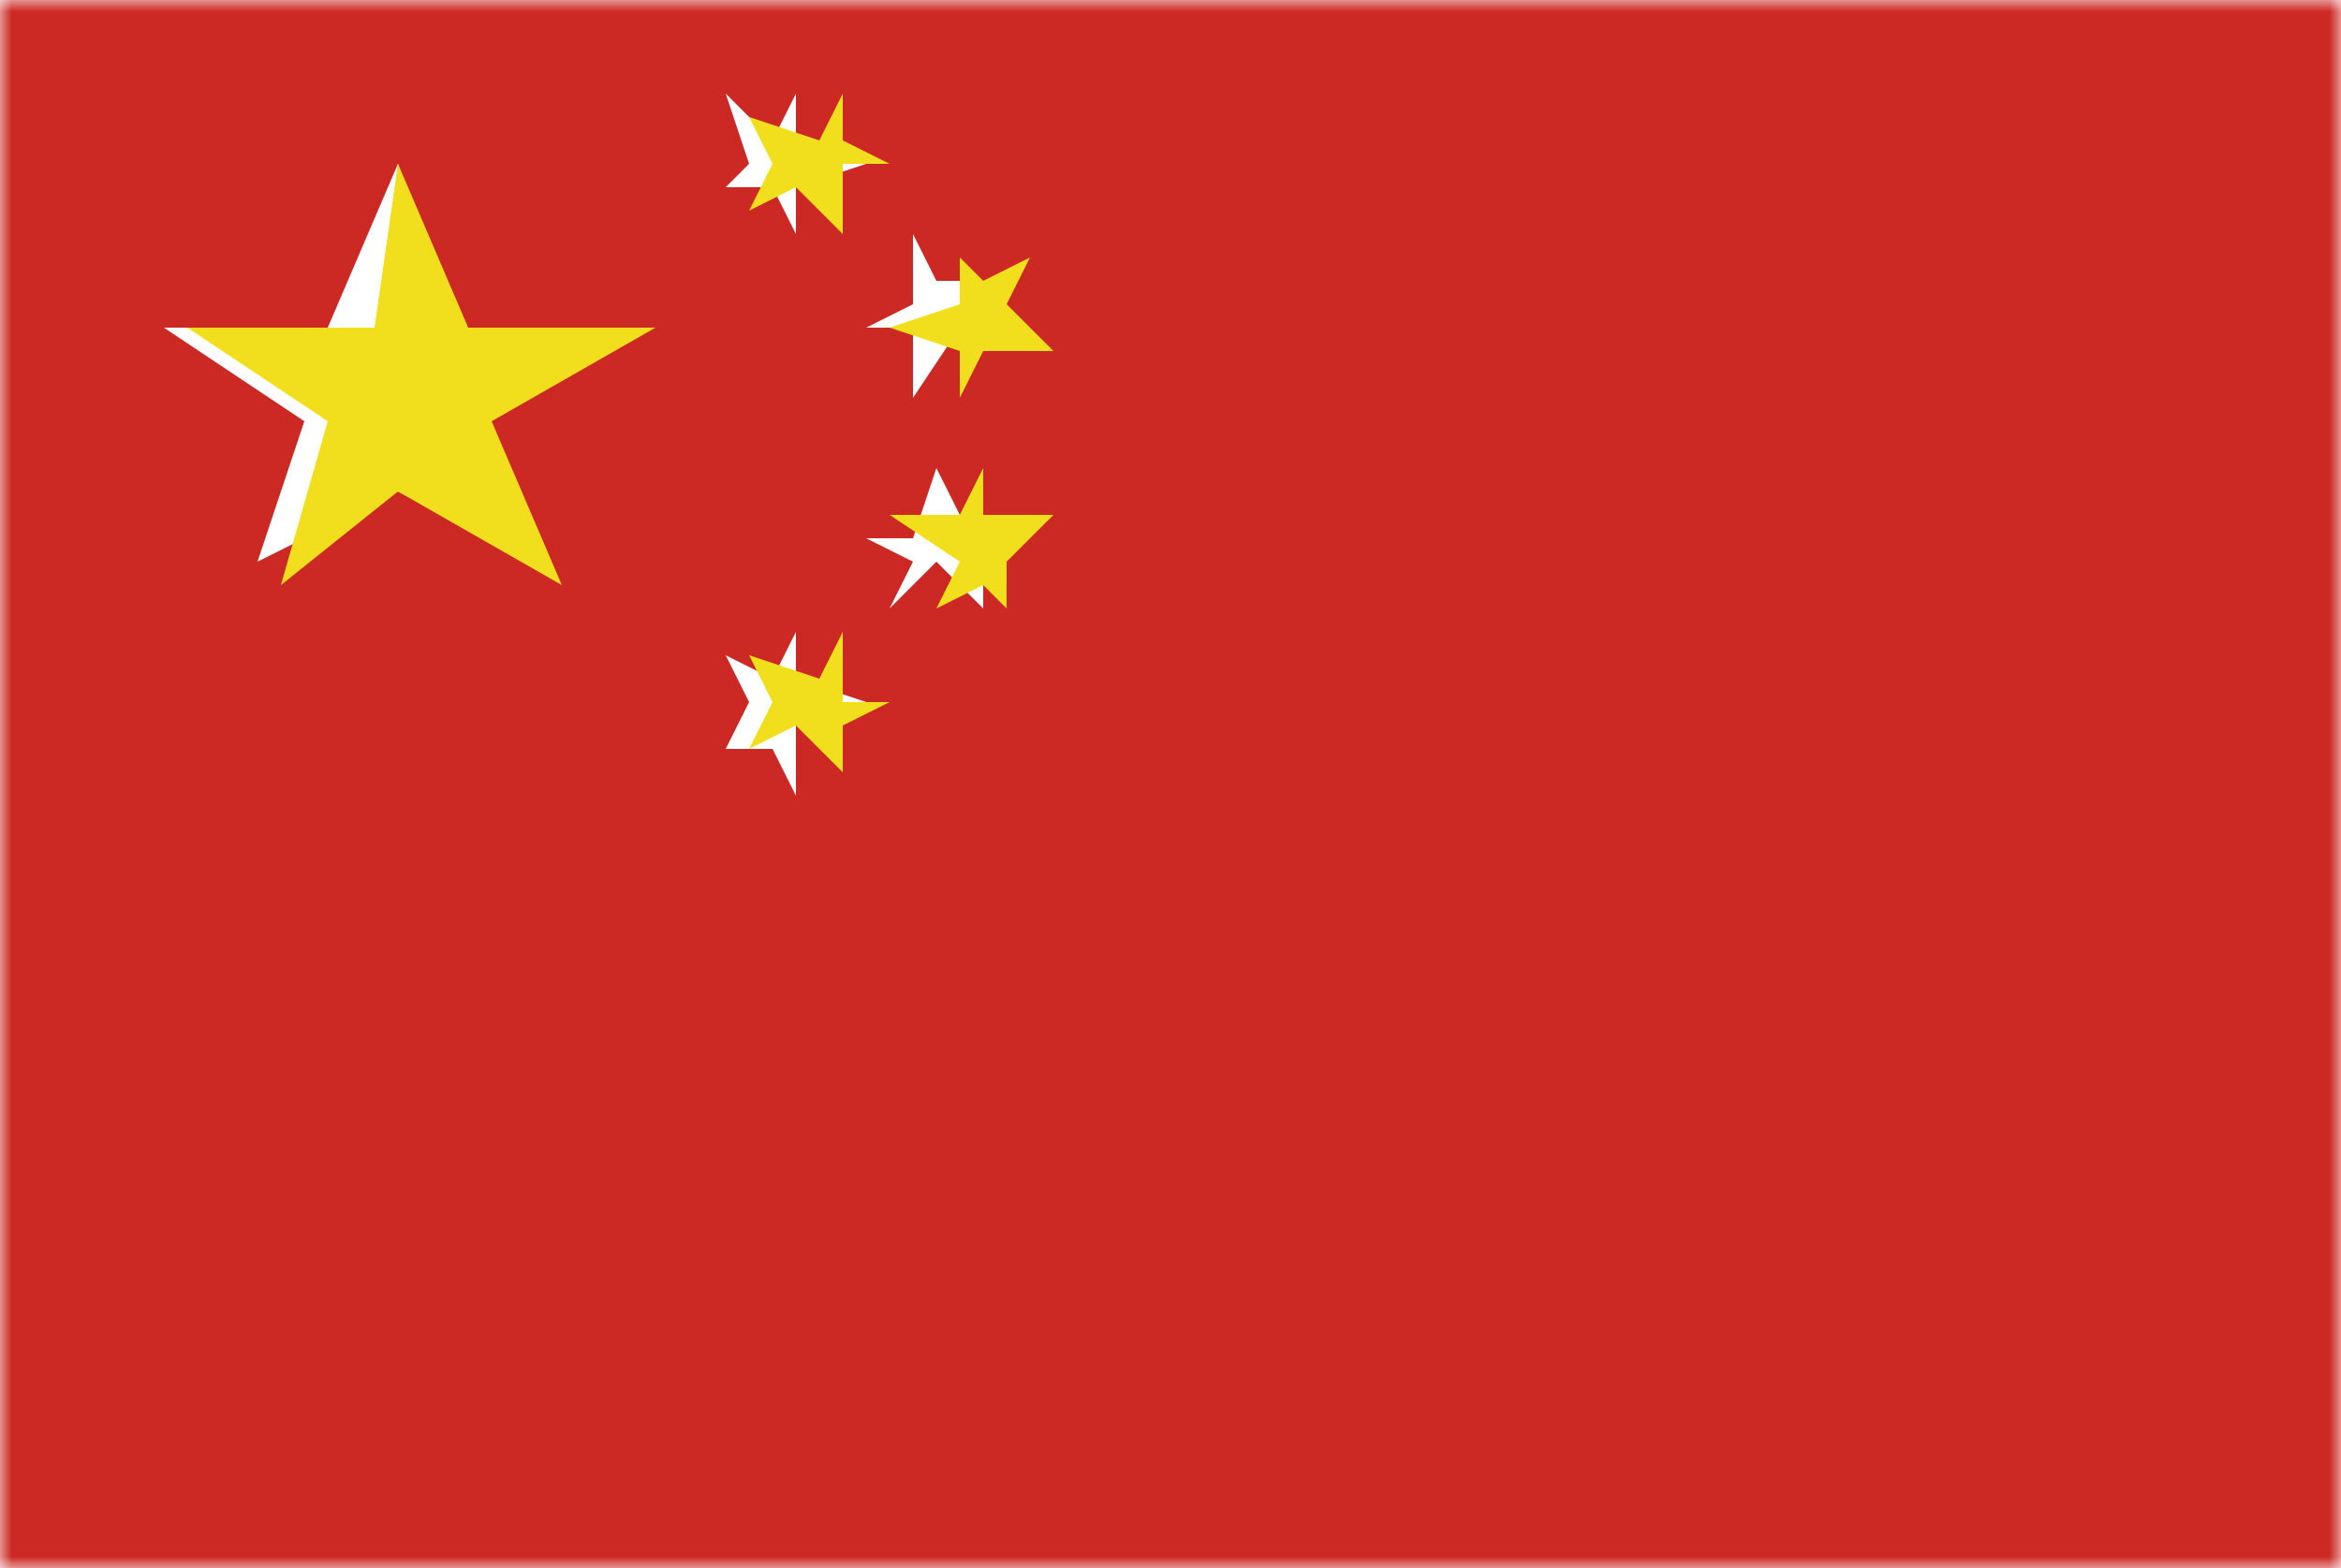 <svg width="100" height="67" fill="none" xmlns="http://www.w3.org/2000/svg"><mask id="a" style="mask-type:luminance" maskUnits="userSpaceOnUse" x="0" y="0" width="100" height="67"><path d="M0 0h100v67H0V0Z" fill="#fff"/></mask><g mask="url(#a)"><path fill-rule="evenodd" clip-rule="evenodd" d="m42 13 1-1h-3l-1-2v3l-2 1h2v3l2-3 2 1-1-2Zm0 11 1-2h-2l-1-2-1 3h-2l2 1-1 2 2-2 2 2v-2ZM34 4l-1 2-2-2 1 3-1 1h2l1 2V8l3-1h-3V4Zm-7 10h-8l-2-7-3 7H7l6 4-2 6 6-3 6 3-3-6 7-4Zm7 15v-2l-1 2-2-1 1 2-1 2h2l1 2v-3l3-1-3-1Zm66 38H0V0h100v67Z" fill="#CD2924"/></g><path fill-rule="evenodd" clip-rule="evenodd" d="M36 30h2l-2 1v2l-2-2-2 1 1-2-1-2 3 1 1-2v3Zm-8-16-7 4 3 7-7-4-5 4 2-7-6-4h8l1-7 3 7h8Zm8-10v2l2 1h-2v3l-2-2-2 1 1-2-1-2 3 1 1-2Zm7 20v2l-1-1-2 1 1-2-3-2h3l1-2v2h3l-2 2Zm0-11 2 2h-3l-1 2v-2l-3-1 3-1v-2l1 1 2-1-1 2Z" fill="#F1DF1E"/></svg>